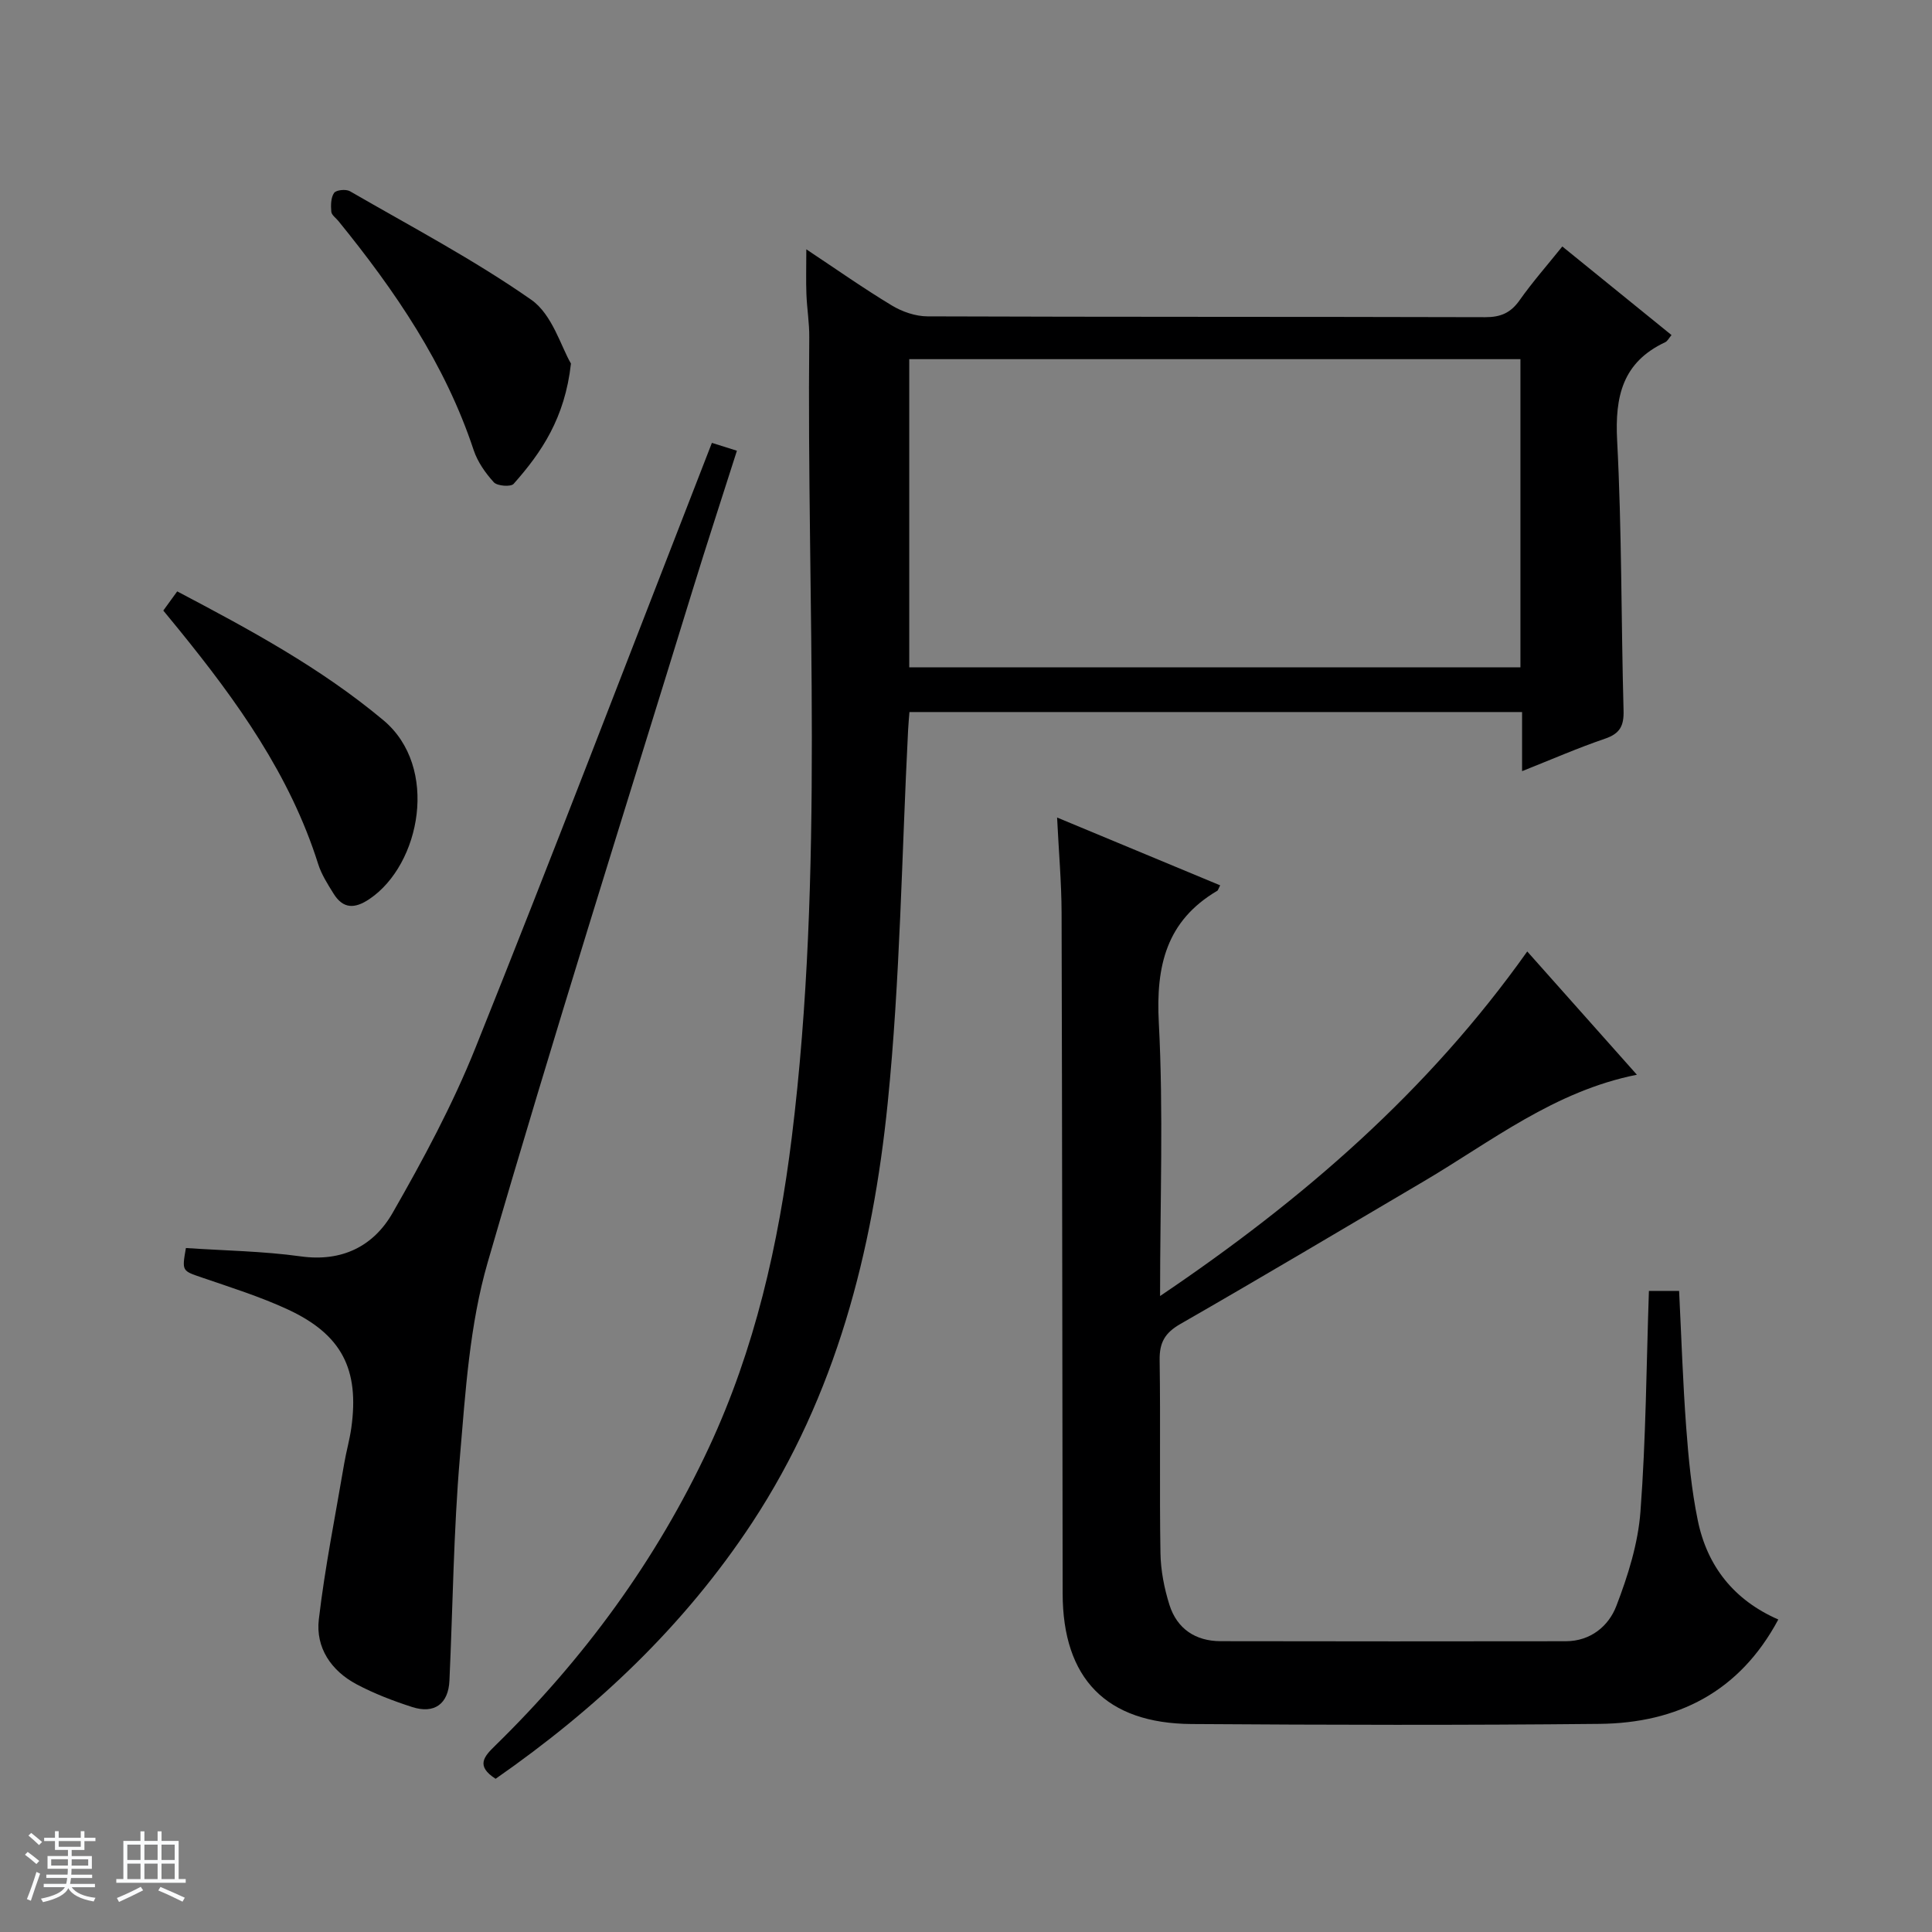 <svg enable-background="new 0 0 400 400" viewBox="0 0 400 400" xmlns="http://www.w3.org/2000/svg"><rect x="0" y="0" width="400" height="400" fill="#808080" stroke="none"/><path d="m5.17 384 .56-.58c.85.61 1.65 1.24 2.4 1.87l-.59.64c-.84-.73-1.63-1.38-2.37-1.93m1.22 9.53-.82-.34c.71-1.76 1.37-3.64 1.98-5.63.24.13.5.25.76.36-.6 1.67-1.24 3.54-1.92 5.61m-.5-13.5.57-.54c.56.44 1.31 1.06 2.26 1.87l-.64.64c-.68-.66-1.41-1.32-2.19-1.97m3.25.46h2.24v-1.36h.77v1.36h4.57v-1.36h.76v1.36h2.28v.69h-2.28v1.84h-2.64v1.26h4.18v2.64h-4.21c0 .45-.02.86-.05 1.21h4.32v.69h-4.38c-.04.34-.1.75-.19 1.22h5.15v.69h-4.82c.87 1.19 2.51 1.92 4.93 2.19-.17.31-.3.57-.37.76-2.77-.49-4.52-1.41-5.26-2.76-.56 1.26-2.3 2.23-5.24 2.9-.12-.24-.26-.48-.43-.72 2.73-.55 4.38-1.34 4.96-2.38h-4.38v-.69h4.65c.1-.38.17-.79.21-1.22h-4.32v-.69h4.4c.03-.34.05-.75.05-1.21h-4.2v-2.64h4.23v-1.26h-2.69v-1.84h-2.24zm1.46 4.46v1.29h3.45c.01-.4.02-.57.01-.53v-.32-.45h-3.46zm1.55-2.59h4.57v-1.19h-4.57zm6.11 2.59h-3.42v.77c-.01.19-.01.37-.02.53h3.44z" fill="#fafbfc"/><path d="m32.63 379.16h.82v1.98h3.54v7.89h1.46v.78h-14.37v-.78h1.46v-7.89h3.54v-1.98h.82v1.98h2.73zm-3.49 11.48.5.73c-1.61.82-3.28 1.63-5 2.41-.13-.27-.28-.55-.44-.82 1.75-.72 3.4-1.49 4.94-2.32m-2.78-5.55h2.73v-3.18h-2.73zm0 3.95h2.73v-3.2h-2.73zm3.54-3.95h2.73v-3.18h-2.73zm0 3.95h2.73v-3.2h-2.73zm7.89 4.68c-1.84-.92-3.51-1.7-5.02-2.32l.45-.73c1.89.8 3.57 1.55 5.04 2.23zm-1.62-11.81h-2.73v3.18h2.73zm-2.73 7.13h2.73v-3.2h-2.73v3.19z" fill="#fafbfc"/><g fill="#000001"><path d="m102.61 368.28c-4.17-2.67-2.39-4.62-.1-6.85 18.38-17.97 33.37-38.39 44.26-61.73 9.51-20.39 14.42-42.03 17.16-64.23 6.8-55.08 3.07-110.41 3.62-165.63.03-2.98-.48-5.95-.59-8.93-.11-2.8-.02-5.62-.02-9.29 6.18 4.1 11.83 8.08 17.73 11.64 2.14 1.29 4.88 2.23 7.36 2.24 38.49.14 76.98.06 115.46.17 3.17.01 5.26-.87 7.1-3.47 2.68-3.8 5.77-7.31 8.87-11.17 7.52 6.1 14.97 12.15 22.61 18.34-.51.59-.81 1.25-1.32 1.49-8.8 4.13-10.42 11.19-9.94 20.33.98 18.61.82 37.27 1.33 55.9.09 3.16-.72 4.78-3.82 5.84-5.63 1.92-11.1 4.31-17.19 6.73 0-4.35 0-8.1 0-12.24-42.44 0-84.48 0-126.84 0-.09 1.21-.22 2.48-.28 3.76-1.32 25.73-1.63 51.56-4.22 77.17-3.11 30.77-10.71 60.48-28.05 86.88-14.02 21.3-32.14 38.44-53.13 53.05zm212.18-293.92c-42.46 0-84.5 0-126.54 0v63.81h126.54c0-21.39 0-42.37 0-63.81z"/><path d="m252.62 183.3c-.42.83-.45 1.04-.57 1.11-10.58 6.23-12.76 15.57-12.13 27.34.97 18.41.26 36.91.26 56.58 29.6-19.97 55.49-42.41 76.02-71.34 7.62 8.57 14.96 16.82 22.7 25.52-17.14 3.42-30.12 13.82-44.19 22.11-16.76 9.87-33.48 19.83-50.35 29.51-3.18 1.83-4.32 3.83-4.27 7.44.2 13.32-.05 26.66.17 39.98.06 3.59.78 7.29 1.86 10.72 1.57 4.95 5.39 7.51 10.6 7.52 23.82.05 47.64.04 71.47.01 5.11-.01 8.86-3.12 10.46-7.31 2.4-6.25 4.5-12.92 4.99-19.55 1.14-15.07 1.22-30.21 1.75-45.67h6.25c.47 9.43.77 18.86 1.47 28.26.48 6.45 1.1 12.94 2.4 19.26 1.95 9.51 7.52 16.52 16.67 20.51-8.06 15.06-20.96 21.44-37.02 21.61-28.15.29-56.31.22-84.46.03-17.68-.12-26.67-9.43-26.69-27.04-.07-46.98-.09-93.96-.22-140.93-.02-6.27-.58-12.53-.93-19.71 11.71 4.88 22.68 9.43 33.76 14.04z"/><path d="m147.39 91.69c1.84.58 3.23 1.02 5.18 1.63-3.11 9.77-6.25 19.34-9.21 28.96-14.25 46.32-28.89 92.52-42.38 139.05-3.75 12.92-4.61 26.8-5.76 40.32-1.32 15.39-1.46 30.88-2.17 46.32-.22 4.79-3.11 6.94-7.72 5.45-3.94-1.27-7.86-2.77-11.51-4.71-5.25-2.79-8.5-7.58-7.81-13.44 1.27-10.82 3.44-21.54 5.26-32.3.42-2.45 1.11-4.85 1.46-7.3 1.71-12.17-1.96-19.37-13.14-24.56-5.7-2.64-11.75-4.54-17.7-6.58-4.2-1.44-4.25-1.3-3.4-6.14 7.94.54 15.93.64 23.78 1.73 8.58 1.19 15.08-2.14 19.01-8.99 6.33-11.05 12.42-22.38 17.15-34.17 15.83-39.45 31.01-79.17 46.44-118.78.77-2 1.55-4 2.52-6.49z"/><path d="m33.81 126.41c.97-1.34 1.82-2.51 2.88-3.97 15.03 7.92 29.67 15.8 42.68 26.67 11.61 9.7 7.7 29.88-2.86 37.01-3.06 2.07-5.47 2.09-7.46-1.12-1.22-1.96-2.51-3.98-3.19-6.15-5.82-18.43-16.83-33.74-28.81-48.49-.94-1.16-1.89-2.31-3.24-3.95z"/><path d="m118.21 75.27c-1.25 11.27-6.08 18.38-11.87 24.91-.58.66-3.39.45-4.1-.33-1.75-1.92-3.37-4.24-4.18-6.68-5.91-17.84-16.29-33-27.99-47.4-.52-.64-1.43-1.26-1.48-1.95-.11-1.3-.1-2.91.58-3.88.43-.62 2.46-.82 3.28-.35 12.64 7.31 25.62 14.14 37.55 22.48 4.36 3.05 6.17 9.75 8.21 13.2z"/></g></svg>